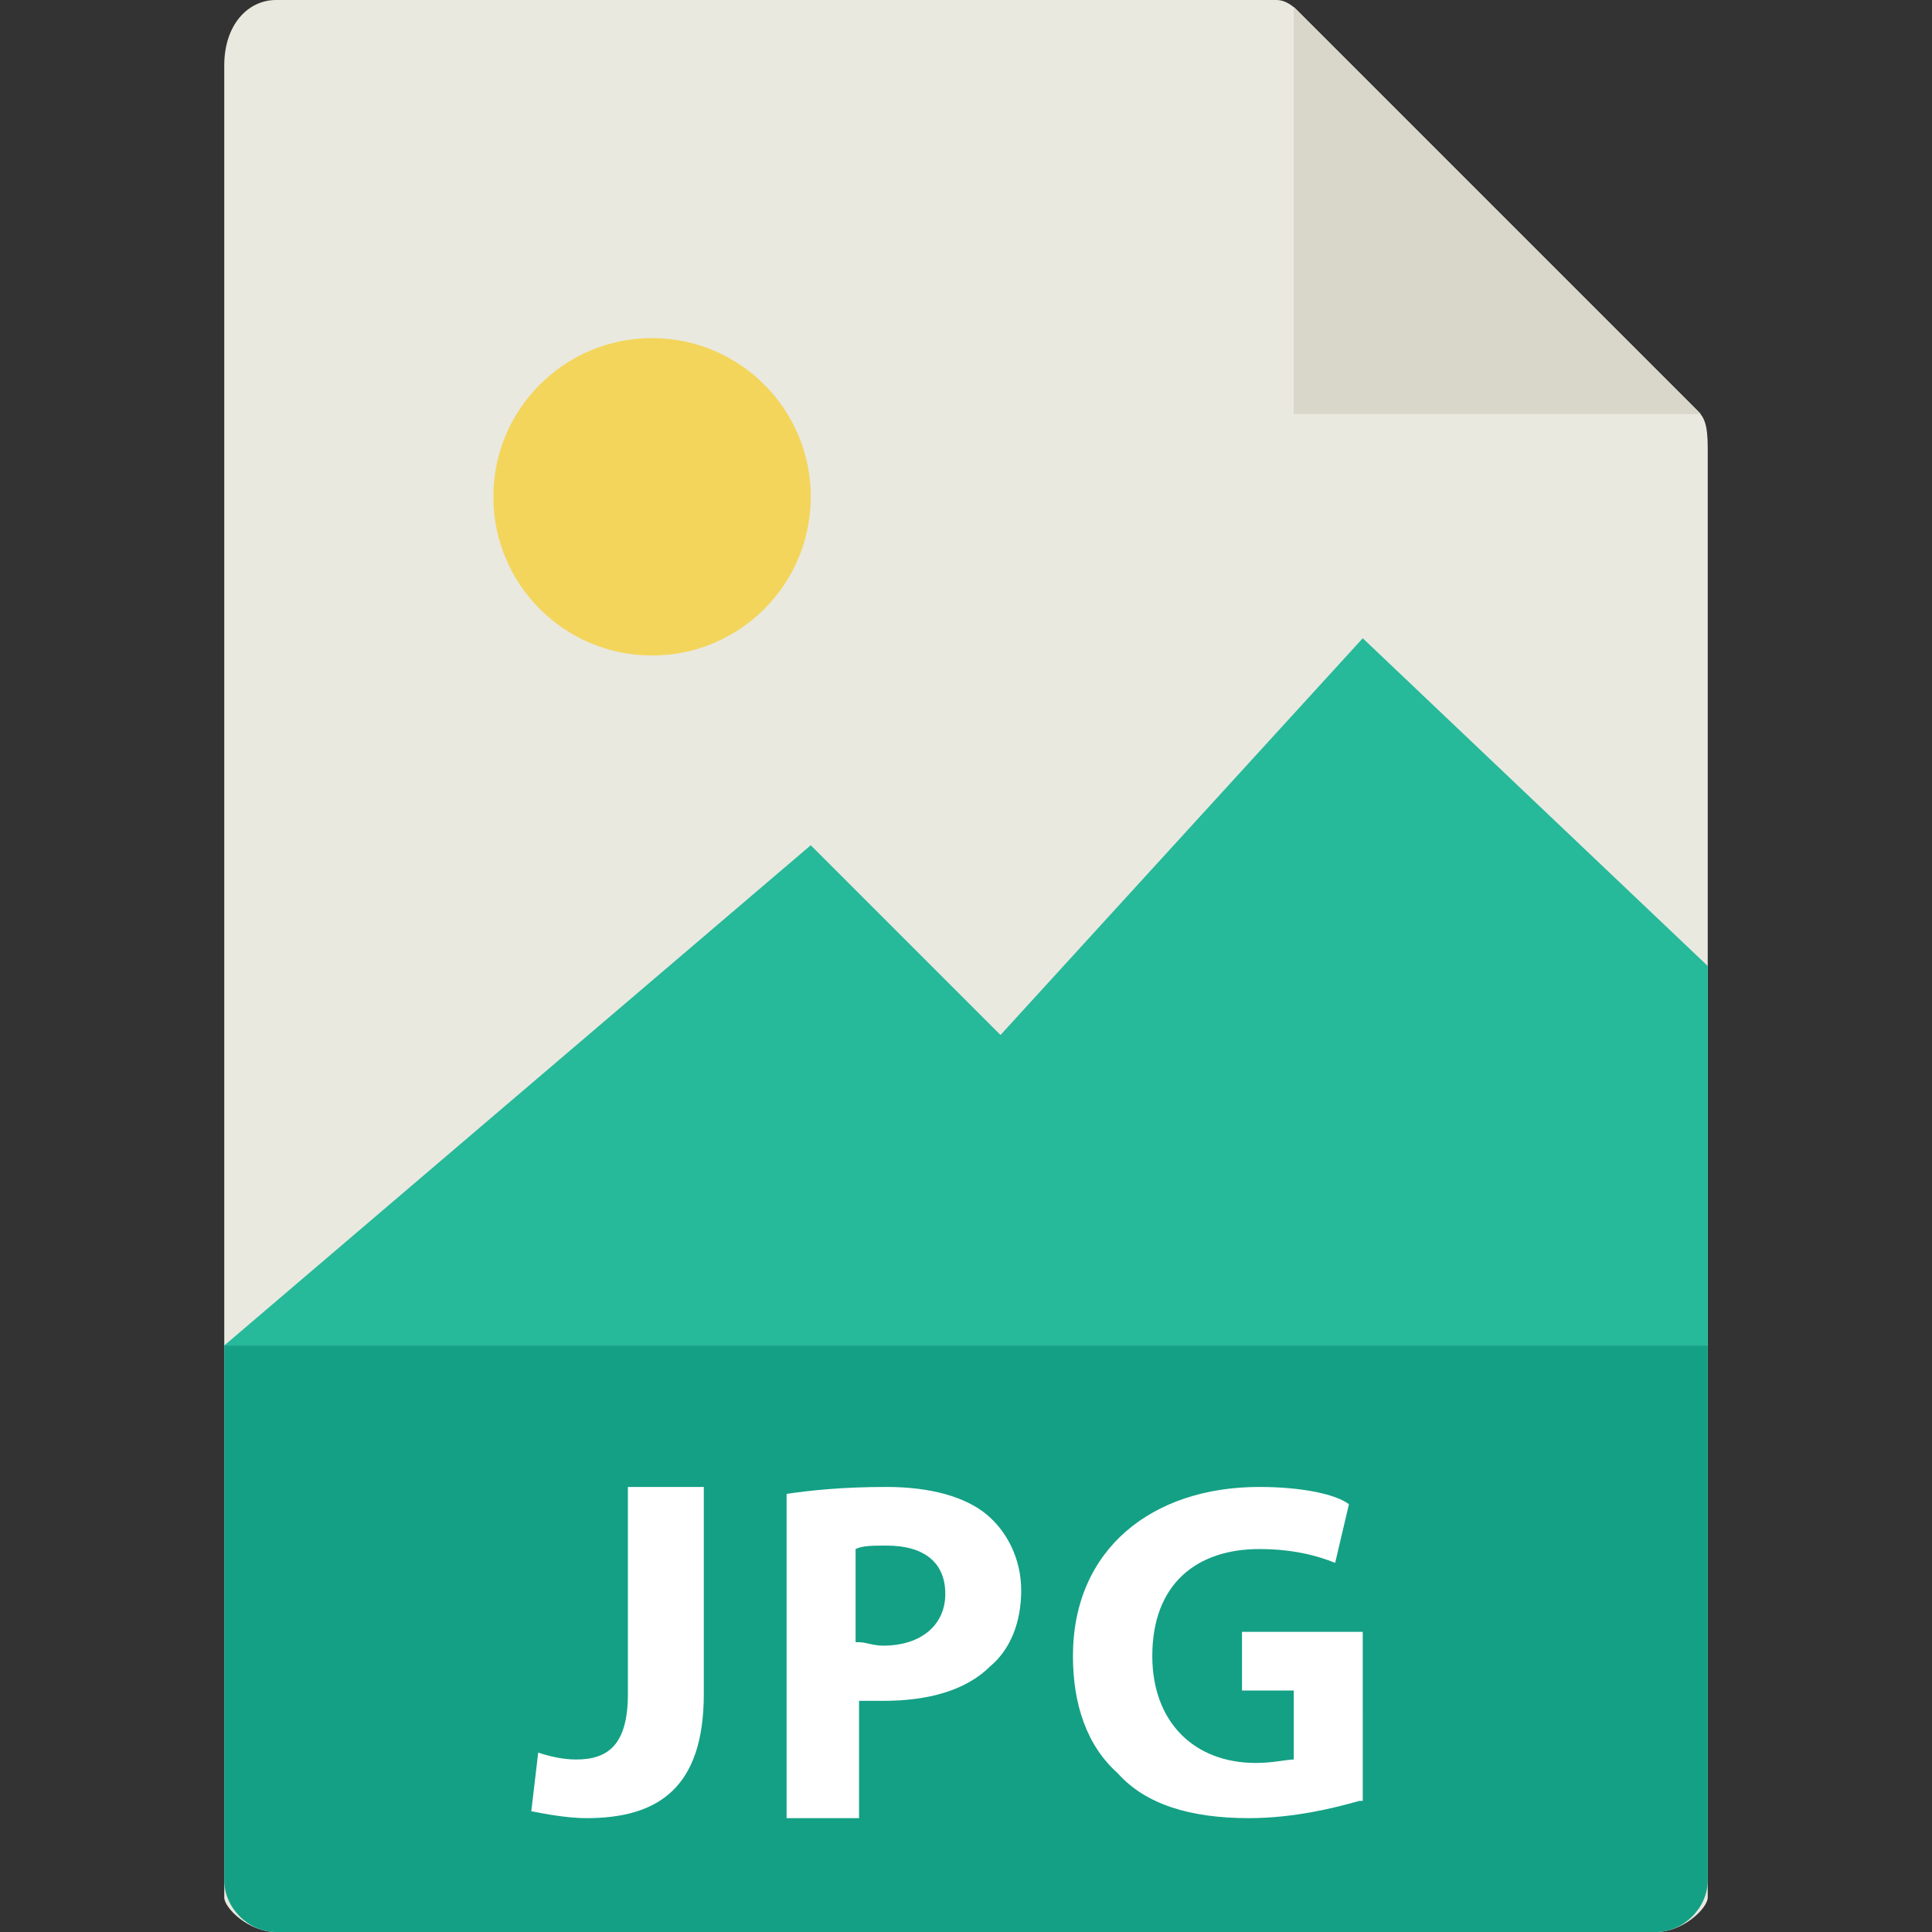 <?xml version="1.0" encoding="utf-8"?>
<!-- Generator: Adobe Illustrator 27.5.0, SVG Export Plug-In . SVG Version: 6.00 Build 0)  -->
<svg version="1.1" id="Capa_1" xmlns="http://www.w3.org/2000/svg" xmlns:xlink="http://www.w3.org/1999/xlink" x="0px" y="0px"
	 viewBox="0 0 56 56" style="enable-background:new 0 0 56 56;" xml:space="preserve">
<rect x="0" y="0" width="56" height="56" fill="#333333" stroke="none"/>
<style type="text/css">
	.st0{fill:#E9E9E0;}
	.st1{fill:#D9D7CA;}
	.st2{fill:#F3D55B;}
	.st3{fill:#26B99A;}
	.st4{fill:#14A085;}
	.st5{fill:#FFFFFF;}
</style>
<g>
	<path class="st0" d="M37,0H8C7.2,0,6.5,0.7,6.5,1.9V55c0,0.3,0.7,1,1.5,1H48c0.8,0,1.5-0.7,1.5-1V13c0-0.7-0.1-0.9-0.3-1.1
		L37.6,0.3C37.4,0.1,37.2,0,37,0z"/>
	<polygon class="st1" points="37.5,0.2 37.5,12 49.3,12 	"/>
	<circle class="st2" cx="18.9" cy="14.4" r="4.6"/>
	<polygon class="st3" points="6.5,39 17.5,39 49.5,39 49.5,28 39.5,18.5 29,30 23.5,24.5 	"/>
	<path class="st4" d="M48,56H8c-0.8,0-1.5-0.7-1.5-1.5V39h43v15.5C49.5,55.3,48.8,56,48,56z"/>
</g>
<g>
	<path class="st5" d="M18.3,43.1h2.1v6c0,2.7-1.3,3.6-3.4,3.6c-0.5,0-1.1-0.1-1.6-0.2l0.2-1.7c0.3,0.1,0.7,0.2,1.1,0.2
		c0.9,0,1.5-0.4,1.5-1.9V43.1z"/>
	<path class="st5" d="M22.8,43.3c0.7-0.1,1.6-0.2,2.9-0.2c1.3,0,2.3,0.3,2.9,0.8c0.6,0.5,1,1.3,1,2.2c0,0.9-0.3,1.7-0.9,2.2
		c-0.7,0.7-1.8,1-3.1,1c-0.3,0-0.5,0-0.7,0v3.4h-2.1V43.3z M24.9,47.6c0.2,0,0.4,0.1,0.7,0.1c1.1,0,1.8-0.6,1.8-1.5
		c0-0.9-0.6-1.4-1.7-1.4c-0.4,0-0.7,0-0.9,0.1V47.6z"/>
	<path class="st5" d="M39.4,52.2c-0.7,0.2-1.9,0.5-3.2,0.5c-1.7,0-3-0.4-3.8-1.3c-0.9-0.8-1.3-2-1.3-3.4c0-3.1,2.3-4.9,5.4-4.9
		c1.2,0,2.2,0.2,2.6,0.5l-0.4,1.7c-0.5-0.2-1.2-0.4-2.2-0.4c-1.8,0-3.1,1-3.1,3.1c0,1.9,1.2,3.1,3,3.1c0.5,0,0.9-0.1,1.1-0.1v-2
		h-1.5v-1.7h3.5V52.2z"/>
</g>
</svg>

